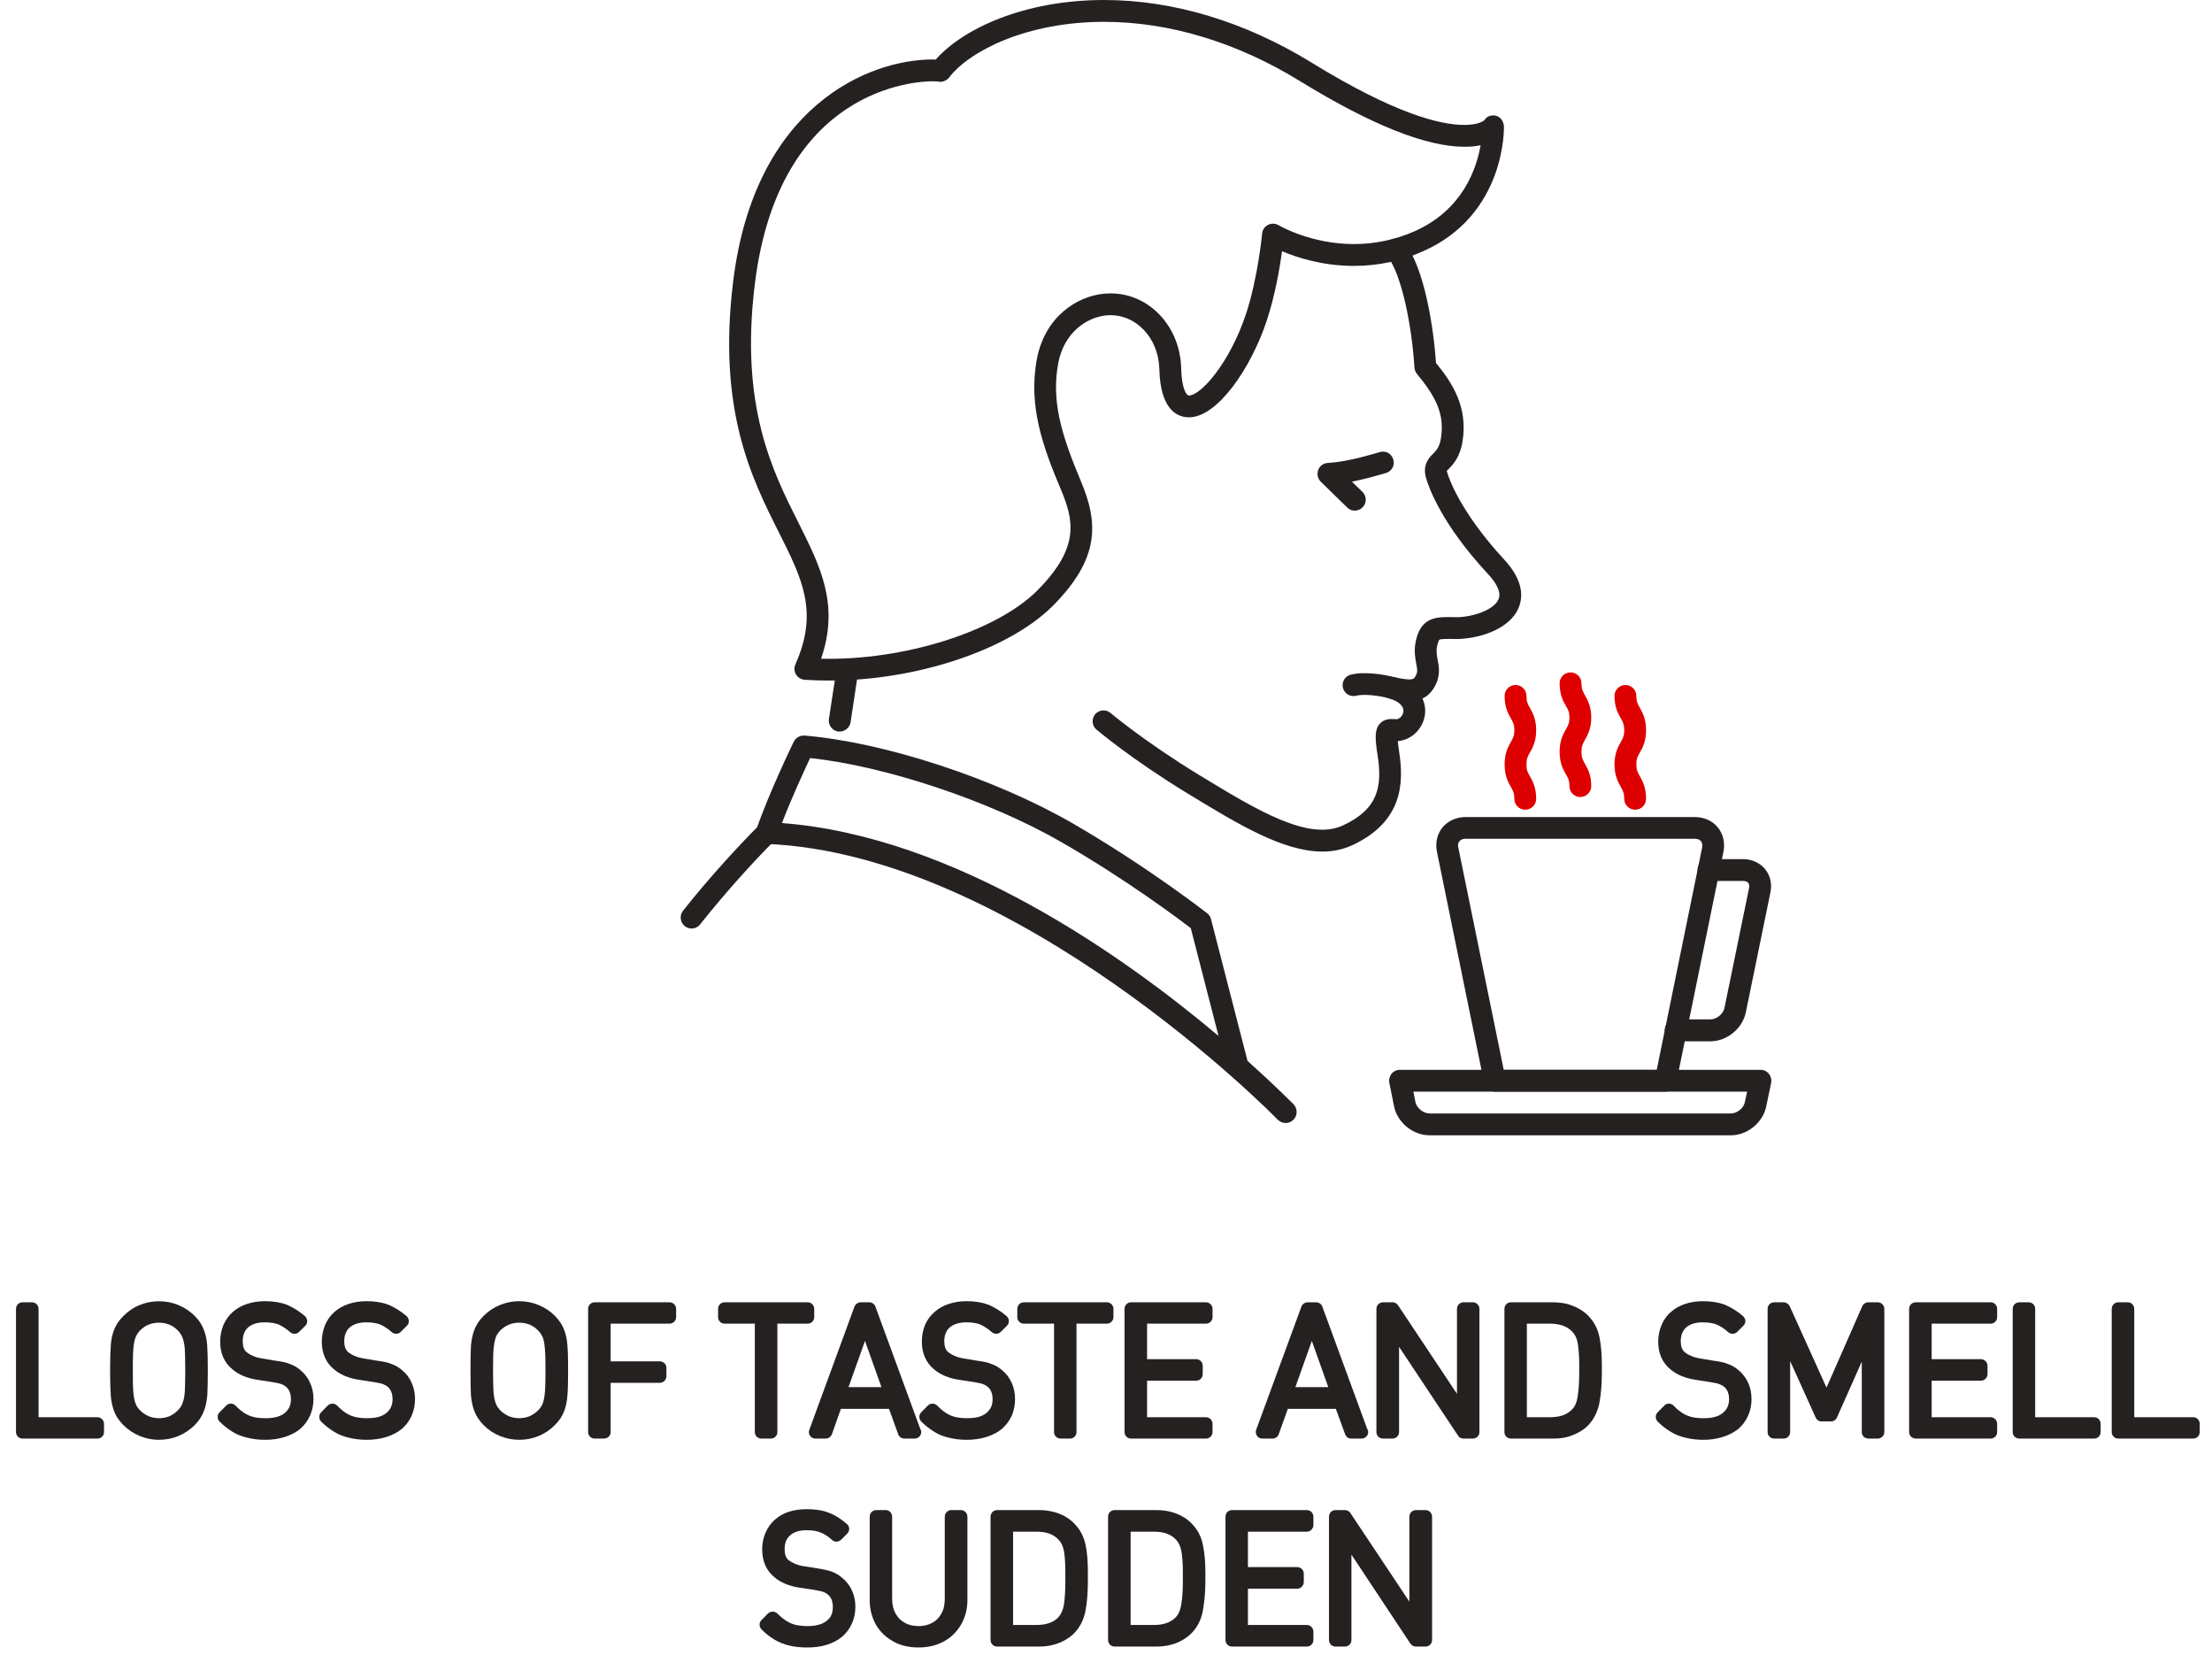 <svg width="135" height="101" viewBox="0 0 135 101" fill="none" xmlns="http://www.w3.org/2000/svg">
<path fill-rule="evenodd" clip-rule="evenodd" d="M80.703 51.959C78.31 51.959 75.552 50.28 72.657 48.521L72.466 48.406C69.008 46.293 67.004 44.581 66.915 44.513C66.639 44.275 66.603 43.853 66.843 43.575C67.088 43.297 67.501 43.263 67.782 43.507C67.806 43.521 69.804 45.22 73.159 47.271L73.351 47.387C76.695 49.418 79.859 51.34 81.965 50.362C84.13 49.357 84.375 47.964 84.07 46.048C83.909 45.022 83.897 44.513 84.214 44.153C84.495 43.847 84.872 43.867 85.069 43.874C85.225 43.888 85.296 43.888 85.38 43.834C85.566 43.725 85.674 43.507 85.65 43.31C85.608 43.018 85.297 42.76 84.764 42.611C84.136 42.42 83.155 42.339 82.778 42.448C82.425 42.542 82.06 42.339 81.965 41.985C81.869 41.632 82.072 41.259 82.425 41.171C83.185 40.953 84.495 41.143 85.147 41.333C86.636 41.775 86.918 42.746 86.966 43.147C87.061 43.861 86.69 44.601 86.068 44.974C85.781 45.145 85.518 45.199 85.308 45.22C85.32 45.356 85.344 45.559 85.386 45.838C85.685 47.746 85.638 50.124 82.527 51.572C81.953 51.837 81.343 51.959 80.703 51.959Z" fill="#262121"/>
<path fill-rule="evenodd" clip-rule="evenodd" d="M85.984 42.788C85.566 42.788 85.159 42.692 84.818 42.617C84.453 42.543 84.226 42.19 84.304 41.83C84.381 41.469 84.746 41.246 85.105 41.32C86.206 41.565 86.284 41.429 86.367 41.293C86.529 41.035 86.511 40.892 86.433 40.491C86.367 40.131 86.284 39.689 86.409 39.105C86.732 37.638 87.671 37.645 88.581 37.651L88.874 37.658C89.873 37.658 91.177 37.216 91.452 36.572C91.667 36.089 91.224 35.464 90.818 35.029C88 31.999 87.205 29.764 87.031 29.159C86.804 28.344 87.217 27.93 87.468 27.678C87.665 27.474 87.857 27.284 87.94 26.741C88.186 25.233 87.588 24.159 86.481 22.821C86.397 22.712 86.337 22.583 86.325 22.44C86.176 19.947 85.548 16.726 84.674 15.639C84.447 15.354 84.495 14.933 84.776 14.702C85.063 14.471 85.482 14.512 85.715 14.804C86.936 16.319 87.498 20.028 87.641 22.148C88.634 23.357 89.603 24.838 89.257 26.945C89.101 27.916 88.664 28.357 88.407 28.622C88.371 28.657 88.323 28.697 88.299 28.731C88.299 28.752 88.305 28.765 88.311 28.786C88.419 29.173 89.113 31.224 91.787 34.126C93.019 35.451 92.947 36.469 92.672 37.108C92.074 38.493 90.07 38.99 88.874 38.99L88.569 38.983C88.299 38.983 87.916 38.983 87.851 39.031C87.851 39.031 87.779 39.092 87.713 39.391C87.641 39.71 87.689 39.961 87.737 40.247C87.833 40.709 87.934 41.293 87.504 41.986C87.121 42.611 86.553 42.788 85.984 42.788Z" fill="#262121"/>
<path fill-rule="evenodd" clip-rule="evenodd" d="M47.724 50.219C58.288 51.022 68.637 58.379 74.367 63.209L72.674 56.633C71.909 56.042 68.733 53.664 64.814 51.402C60.412 48.861 54.041 46.742 49.441 46.252C49.083 47.02 48.299 48.712 47.724 50.219ZM78.465 68.522C78.297 68.522 78.118 68.448 77.98 68.319C77.831 68.149 62.075 52.115 46.767 51.49C46.558 51.483 46.361 51.375 46.241 51.198C46.121 51.028 46.098 50.811 46.163 50.614C46.911 48.412 48.383 45.383 48.442 45.26C48.562 45.016 48.825 44.866 49.094 44.88C53.975 45.288 60.711 47.495 65.484 50.247C70.055 52.896 73.644 55.696 73.674 55.723C73.793 55.811 73.871 55.94 73.907 56.076L76.138 64.731C77.789 66.206 78.788 67.225 78.949 67.381C79.201 67.646 79.195 68.074 78.938 68.325C78.8 68.454 78.638 68.522 78.465 68.522Z" fill="#262121"/>
<path fill-rule="evenodd" clip-rule="evenodd" d="M42.209 56.653C42.066 56.653 41.916 56.605 41.797 56.511C41.51 56.279 41.456 55.865 41.683 55.573C43.298 53.529 45.141 51.538 46.325 50.355C46.582 50.097 47.007 50.097 47.264 50.355C47.521 50.614 47.521 51.035 47.264 51.293C46.104 52.448 44.309 54.405 42.73 56.402C42.598 56.565 42.407 56.653 42.209 56.653Z" fill="#262121"/>
<path fill-rule="evenodd" clip-rule="evenodd" d="M51.242 44.635C51.218 44.635 51.176 44.635 51.146 44.635C50.781 44.574 50.536 44.235 50.59 43.867L51.068 40.735C51.122 40.369 51.463 40.124 51.822 40.178C52.181 40.233 52.438 40.572 52.384 40.933L51.912 44.071C51.852 44.404 51.571 44.635 51.242 44.635Z" fill="#262121"/>
<path fill-rule="evenodd" clip-rule="evenodd" d="M50.112 40.192C55.172 40.314 60.795 38.528 63.295 36.041C65.933 33.398 65.533 31.741 64.737 29.845C63.66 27.291 62.739 24.763 63.283 21.904C63.762 19.349 65.712 18.058 67.435 17.915C67.549 17.909 67.662 17.902 67.782 17.902C70.139 17.902 72.035 19.919 72.089 22.494C72.119 23.683 72.4 24.132 72.561 24.132C73.291 24.132 75.05 22.148 76.043 19.158C76.778 16.93 77.024 14.281 77.03 14.253C77.048 14.023 77.179 13.826 77.395 13.717C77.598 13.615 77.843 13.629 78.041 13.744C78.053 13.758 79.997 14.892 82.629 14.892C83.903 14.892 85.129 14.634 86.301 14.125C89.262 12.827 90.112 10.299 90.363 8.859C90.082 8.927 89.753 8.955 89.364 8.955C87.037 8.955 83.669 7.609 79.345 4.953C75.498 2.582 71.353 1.332 67.387 1.332C62.685 1.332 59.192 3.091 57.93 4.722C57.786 4.906 57.559 5.007 57.332 4.987C57.224 4.967 57.081 4.959 56.925 4.959C55.956 4.959 47.545 5.306 46.068 17.331C45.147 24.777 47.139 28.738 48.742 31.918C50.076 34.581 51.242 36.897 50.112 40.192ZM50.62 41.524C50.106 41.524 49.597 41.51 49.101 41.476C48.885 41.456 48.694 41.334 48.58 41.157C48.467 40.96 48.455 40.735 48.544 40.532C49.974 37.339 48.957 35.314 47.551 32.515C45.87 29.172 43.777 25.015 44.746 17.168C46.056 6.481 53.007 3.628 56.925 3.628C56.985 3.628 57.045 3.628 57.105 3.635C58.743 1.78 62.458 0 67.387 0C71.604 0 75.977 1.318 80.044 3.818C85.165 6.971 87.934 7.623 89.364 7.623C90.184 7.623 90.519 7.399 90.591 7.337C90.734 7.093 91.009 6.998 91.29 7.059C91.583 7.127 91.775 7.419 91.787 7.725C91.787 7.773 91.924 13.105 86.828 15.34C85.5 15.932 84.082 16.224 82.629 16.224C80.727 16.224 79.165 15.721 78.244 15.327C78.106 16.346 77.819 18.038 77.305 19.58C76.342 22.474 74.302 25.463 72.561 25.463C71.915 25.463 70.821 25.083 70.755 22.528C70.713 20.592 69.283 19.104 67.543 19.24C66.328 19.349 64.94 20.286 64.588 22.148C64.163 24.417 64.737 26.428 65.957 29.336C67.046 31.904 67.136 34.078 64.235 36.985C61.555 39.649 55.956 41.524 50.62 41.524Z" fill="#262121"/>
<path fill-rule="evenodd" clip-rule="evenodd" d="M82.682 31.156C82.521 31.156 82.353 31.102 82.222 30.966L80.606 29.39C80.421 29.2 80.361 28.928 80.451 28.677C80.535 28.432 80.768 28.262 81.025 28.248C82.072 28.181 83.095 27.909 84.219 27.583C84.572 27.474 84.937 27.685 85.033 28.038C85.147 28.391 84.937 28.765 84.585 28.86C83.867 29.071 83.185 29.255 82.509 29.39L83.155 30.015C83.418 30.273 83.418 30.694 83.161 30.953C83.035 31.088 82.862 31.156 82.682 31.156Z" fill="#262121"/>
<path fill-rule="evenodd" clip-rule="evenodd" d="M96.446 48.63C96.075 48.63 95.782 48.331 95.782 47.964C95.782 47.618 95.704 47.475 95.567 47.244C95.405 46.959 95.184 46.571 95.184 45.872C95.184 45.178 95.405 44.785 95.567 44.499C95.704 44.268 95.782 44.132 95.782 43.779C95.782 43.439 95.704 43.297 95.567 43.072C95.405 42.788 95.184 42.393 95.184 41.687C95.184 41.32 95.483 41.028 95.848 41.028C96.219 41.028 96.518 41.32 96.518 41.687C96.518 42.04 96.596 42.176 96.721 42.407C96.883 42.692 97.116 43.086 97.116 43.779C97.116 44.479 96.883 44.866 96.721 45.158C96.596 45.389 96.518 45.525 96.518 45.872C96.518 46.218 96.596 46.361 96.721 46.592C96.883 46.87 97.116 47.264 97.116 47.964C97.116 48.331 96.817 48.63 96.446 48.63Z" fill="#DE0000"/>
<path fill-rule="evenodd" clip-rule="evenodd" d="M99.79 49.405C99.425 49.405 99.126 49.106 99.126 48.739C99.126 48.386 99.049 48.25 98.923 48.019C98.761 47.733 98.534 47.339 98.534 46.646C98.534 45.947 98.761 45.553 98.923 45.267C99.049 45.043 99.126 44.901 99.126 44.554C99.126 44.207 99.049 44.064 98.923 43.834C98.761 43.549 98.534 43.161 98.534 42.461C98.534 42.094 98.833 41.795 99.198 41.795C99.575 41.795 99.868 42.094 99.868 42.461C99.868 42.807 99.946 42.95 100.077 43.181C100.239 43.467 100.46 43.854 100.46 44.554C100.46 45.254 100.239 45.641 100.077 45.926C99.946 46.157 99.868 46.293 99.868 46.646C99.868 46.986 99.946 47.129 100.077 47.352C100.239 47.638 100.46 48.032 100.46 48.739C100.46 49.106 100.167 49.405 99.79 49.405Z" fill="#DE0000"/>
<path fill-rule="evenodd" clip-rule="evenodd" d="M93.085 49.405C92.714 49.405 92.421 49.106 92.421 48.739C92.421 48.386 92.337 48.25 92.211 48.019C92.044 47.733 91.828 47.339 91.828 46.646C91.828 45.947 92.044 45.553 92.211 45.267C92.337 45.043 92.421 44.901 92.421 44.554C92.421 44.207 92.337 44.064 92.211 43.834C92.044 43.549 91.828 43.161 91.828 42.461C91.828 42.094 92.127 41.795 92.492 41.795C92.863 41.795 93.162 42.094 93.162 42.461C93.162 42.815 93.234 42.95 93.366 43.181C93.527 43.467 93.754 43.854 93.754 44.554C93.754 45.254 93.527 45.641 93.366 45.926C93.234 46.157 93.162 46.293 93.162 46.646C93.162 46.986 93.234 47.129 93.366 47.352C93.527 47.638 93.754 48.032 93.754 48.739C93.754 49.106 93.456 49.405 93.085 49.405Z" fill="#DE0000"/>
<path fill-rule="evenodd" clip-rule="evenodd" d="M91.774 65.275H101.112L103.882 51.715C103.905 51.558 103.887 51.423 103.816 51.328C103.732 51.232 103.6 51.178 103.439 51.178H89.436C89.274 51.178 89.154 51.232 89.071 51.328C88.987 51.423 88.963 51.565 89.005 51.728L91.774 65.275ZM101.644 66.606H91.23C90.919 66.606 90.65 66.389 90.578 66.077L87.701 51.987C87.581 51.436 87.713 50.886 88.036 50.485C88.371 50.084 88.879 49.853 89.436 49.853H103.439C104.001 49.853 104.522 50.084 104.845 50.492C105.174 50.899 105.293 51.443 105.18 51.987L102.302 66.077C102.236 66.389 101.967 66.606 101.644 66.606Z" fill="#262121"/>
<path fill-rule="evenodd" clip-rule="evenodd" d="M104.39 63.535H102.266C101.896 63.535 101.596 63.23 101.596 62.863C101.596 62.503 101.896 62.197 102.266 62.197H104.39C104.767 62.197 105.174 61.864 105.245 61.498L106.747 54.181C106.777 54.051 106.747 53.943 106.693 53.861C106.633 53.794 106.531 53.752 106.394 53.752H104.27C103.899 53.752 103.6 53.454 103.6 53.087C103.6 52.72 103.899 52.421 104.27 52.421H106.394C106.926 52.421 107.417 52.652 107.728 53.033C108.039 53.413 108.158 53.929 108.051 54.446L106.549 61.769C106.346 62.754 105.401 63.535 104.39 63.535Z" fill="#262121"/>
<path fill-rule="evenodd" clip-rule="evenodd" d="M86.259 66.606L86.385 67.245C86.463 67.612 86.869 67.938 87.252 67.938H105.634C106.017 67.938 106.424 67.612 106.49 67.245L106.627 66.606H86.259ZM105.634 69.27H87.252C86.235 69.27 85.284 68.495 85.081 67.51L84.794 66.076C84.752 65.873 84.806 65.669 84.925 65.52C85.051 65.363 85.236 65.274 85.446 65.274H107.441C107.644 65.274 107.835 65.363 107.955 65.52C108.081 65.675 108.135 65.886 108.093 66.076L107.794 67.51C107.59 68.495 106.645 69.27 105.634 69.27Z" fill="#262121"/>
<path fill-rule="evenodd" clip-rule="evenodd" d="M2.353 86.471V79.861C2.353 79.636 2.173 79.46 1.946 79.46H1.378C1.156 79.46 0.977 79.636 0.977 79.861V87.381C0.977 87.599 1.156 87.775 1.378 87.775H5.942C6.169 87.775 6.349 87.599 6.349 87.381V86.879C6.349 86.654 6.169 86.471 5.942 86.471H2.353Z" fill="#262121"/>
<path fill-rule="evenodd" clip-rule="evenodd" d="M11.277 84.942C11.254 85.221 11.206 85.452 11.134 85.629C11.08 85.778 10.984 85.928 10.841 86.064C10.697 86.213 10.524 86.322 10.332 86.417C9.931 86.573 9.471 86.567 9.088 86.417C8.879 86.322 8.705 86.213 8.562 86.064C8.436 85.941 8.34 85.806 8.269 85.629C8.209 85.466 8.161 85.235 8.137 84.942C8.107 84.624 8.107 84.121 8.107 83.618C8.107 83.231 8.107 82.898 8.119 82.605C8.125 82.361 8.149 82.13 8.185 81.919C8.227 81.702 8.281 81.566 8.328 81.484C8.382 81.376 8.46 81.267 8.568 81.158C8.717 81.009 8.891 80.893 9.082 80.819C9.274 80.744 9.483 80.703 9.704 80.703C9.931 80.703 10.135 80.744 10.326 80.819C10.518 80.9 10.685 81.009 10.841 81.165C10.978 81.308 11.074 81.444 11.134 81.607C11.206 81.784 11.254 82.014 11.277 82.286C11.289 82.524 11.307 82.952 11.307 83.618C11.307 84.297 11.289 84.718 11.277 84.942ZM12.438 81.132C12.324 80.819 12.139 80.547 11.876 80.282C11.588 80.003 11.259 79.779 10.889 79.63C10.159 79.317 9.25 79.324 8.532 79.623C8.155 79.772 7.82 80.003 7.545 80.282C7.27 80.554 7.078 80.832 6.965 81.132C6.851 81.417 6.785 81.743 6.761 82.089C6.737 82.422 6.719 82.939 6.719 83.618C6.719 84.297 6.737 84.813 6.761 85.139C6.785 85.493 6.857 85.819 6.965 86.111C7.078 86.41 7.27 86.689 7.539 86.96C7.82 87.239 8.149 87.463 8.532 87.619C8.909 87.775 9.303 87.85 9.704 87.85C10.111 87.85 10.506 87.775 10.889 87.619C11.259 87.463 11.595 87.239 11.876 86.96C12.139 86.695 12.324 86.417 12.438 86.111C12.552 85.833 12.617 85.507 12.653 85.139C12.671 84.786 12.683 84.263 12.683 83.618C12.683 82.979 12.671 82.449 12.647 82.089C12.617 81.729 12.552 81.41 12.438 81.132Z" fill="#262121"/>
<path fill-rule="evenodd" clip-rule="evenodd" d="M18.33 83.591C18.127 83.421 17.911 83.299 17.69 83.224C17.469 83.129 17.181 83.068 16.787 83.02L15.973 82.884C15.812 82.857 15.638 82.817 15.471 82.742C15.285 82.667 15.154 82.585 15.052 82.504C14.89 82.368 14.813 82.15 14.813 81.831C14.813 81.478 14.92 81.199 15.136 80.996C15.369 80.792 15.71 80.683 16.147 80.683C16.506 80.683 16.793 80.731 17.014 80.819C17.241 80.927 17.469 81.07 17.708 81.281C17.863 81.417 18.109 81.417 18.258 81.261L18.629 80.893C18.713 80.819 18.749 80.71 18.749 80.602C18.743 80.479 18.695 80.384 18.611 80.302C18.258 80.003 17.887 79.772 17.511 79.61C17.134 79.467 16.685 79.392 16.183 79.392C15.776 79.392 15.417 79.446 15.088 79.555C14.741 79.671 14.448 79.833 14.214 80.044C13.969 80.255 13.778 80.52 13.64 80.832C13.509 81.158 13.437 81.492 13.437 81.865C13.437 82.571 13.688 83.143 14.179 83.543C14.55 83.869 15.07 84.093 15.716 84.189L16.595 84.325C16.858 84.365 17.056 84.406 17.187 84.46C17.289 84.494 17.385 84.555 17.469 84.624C17.66 84.793 17.756 85.045 17.756 85.385C17.756 85.622 17.702 85.819 17.588 85.982C17.469 86.159 17.307 86.295 17.086 86.389C16.858 86.485 16.565 86.532 16.218 86.532C15.949 86.532 15.71 86.512 15.507 86.464C15.303 86.417 15.118 86.342 14.95 86.24C14.765 86.124 14.567 85.968 14.376 85.764C14.304 85.69 14.203 85.642 14.089 85.642C13.981 85.642 13.88 85.683 13.802 85.764L13.401 86.172C13.245 86.322 13.245 86.58 13.401 86.736C13.652 86.988 13.915 87.192 14.191 87.361C14.484 87.544 14.801 87.66 15.124 87.728C15.453 87.81 15.812 87.85 16.195 87.85C16.607 87.85 16.99 87.796 17.367 87.68C17.756 87.558 18.067 87.395 18.312 87.192C18.569 86.974 18.773 86.702 18.916 86.389C19.06 86.063 19.131 85.724 19.131 85.371C19.131 85.004 19.066 84.677 18.928 84.378C18.791 84.066 18.587 83.808 18.33 83.591Z" fill="#262121"/>
<path fill-rule="evenodd" clip-rule="evenodd" d="M24.527 83.591C24.33 83.421 24.115 83.299 23.893 83.224C23.672 83.129 23.379 83.068 22.99 83.02L22.176 82.884C22.015 82.857 21.841 82.817 21.674 82.742C21.488 82.667 21.357 82.585 21.255 82.504C21.094 82.368 21.01 82.15 21.01 81.831C21.01 81.478 21.118 81.199 21.339 80.996C21.572 80.792 21.913 80.683 22.35 80.683C22.709 80.683 22.996 80.731 23.217 80.819C23.445 80.927 23.672 81.07 23.911 81.281C24.067 81.417 24.312 81.417 24.462 81.261L24.832 80.893C24.916 80.819 24.952 80.71 24.952 80.602C24.946 80.479 24.898 80.384 24.814 80.302C24.461 80.003 24.091 79.772 23.714 79.61C23.337 79.467 22.888 79.392 22.386 79.392C21.979 79.392 21.62 79.446 21.291 79.555C20.944 79.671 20.651 79.833 20.418 80.044C20.173 80.255 19.981 80.52 19.844 80.832C19.712 81.158 19.64 81.492 19.64 81.865C19.64 82.571 19.891 83.143 20.376 83.543C20.753 83.869 21.273 84.093 21.919 84.189L22.799 84.325C23.062 84.365 23.259 84.406 23.391 84.46C23.486 84.494 23.594 84.555 23.672 84.624C23.863 84.793 23.959 85.045 23.959 85.385C23.959 85.622 23.899 85.819 23.791 85.982C23.672 86.159 23.504 86.295 23.289 86.389C23.062 86.485 22.769 86.532 22.422 86.532C22.152 86.532 21.913 86.512 21.71 86.464C21.5 86.417 21.321 86.342 21.154 86.24C20.968 86.124 20.771 85.968 20.579 85.764C20.502 85.69 20.4 85.642 20.292 85.642C20.185 85.642 20.083 85.683 19.999 85.764L19.598 86.172C19.449 86.322 19.449 86.58 19.598 86.736C19.849 86.988 20.119 87.192 20.394 87.361C20.687 87.544 20.998 87.66 21.321 87.728C21.65 87.81 22.015 87.85 22.398 87.85C22.811 87.85 23.187 87.796 23.57 87.68C23.959 87.558 24.264 87.395 24.515 87.192C24.773 86.974 24.976 86.702 25.119 86.389C25.263 86.063 25.329 85.724 25.329 85.371C25.329 85.004 25.263 84.677 25.125 84.378C24.994 84.066 24.79 83.801 24.527 83.591Z" fill="#262121"/>
<path fill-rule="evenodd" clip-rule="evenodd" d="M33.255 84.942C33.231 85.235 33.189 85.452 33.129 85.622C33.063 85.785 32.968 85.928 32.83 86.064C32.68 86.213 32.507 86.322 32.309 86.417C31.921 86.567 31.466 86.567 31.071 86.417C30.868 86.322 30.694 86.213 30.551 86.071C30.419 85.935 30.317 85.792 30.258 85.629C30.192 85.452 30.144 85.221 30.12 84.95C30.108 84.725 30.09 84.311 30.09 83.618C30.09 83.224 30.096 82.898 30.102 82.613C30.114 82.354 30.138 82.117 30.174 81.919C30.216 81.729 30.252 81.579 30.306 81.484C30.365 81.376 30.443 81.267 30.551 81.158C30.7 81.016 30.874 80.9 31.071 80.819C31.263 80.744 31.472 80.703 31.687 80.703C31.915 80.703 32.118 80.744 32.315 80.819C32.501 80.893 32.674 81.016 32.824 81.158C32.956 81.294 33.063 81.457 33.129 81.607C33.189 81.77 33.231 82.001 33.255 82.293C33.285 82.626 33.291 83.149 33.291 83.618C33.291 84.087 33.285 84.616 33.255 84.942ZM34.427 81.132C34.319 80.832 34.128 80.554 33.859 80.282C33.578 80.003 33.249 79.779 32.878 79.63C32.507 79.474 32.106 79.392 31.693 79.392C31.274 79.392 30.886 79.474 30.515 79.623C30.132 79.779 29.803 80.003 29.522 80.282C29.259 80.547 29.073 80.819 28.954 81.132C28.846 81.41 28.774 81.729 28.744 82.096C28.726 82.354 28.714 82.83 28.714 83.618C28.714 84.42 28.726 84.882 28.744 85.153C28.774 85.507 28.846 85.833 28.954 86.111C29.073 86.417 29.259 86.695 29.522 86.96C29.797 87.239 30.132 87.463 30.515 87.619C30.904 87.775 31.293 87.85 31.693 87.85C32.1 87.85 32.495 87.775 32.872 87.619C33.249 87.463 33.578 87.239 33.853 86.96C34.128 86.689 34.319 86.403 34.427 86.111C34.541 85.819 34.606 85.493 34.63 85.153C34.66 84.82 34.672 84.317 34.672 83.618C34.672 82.925 34.66 82.422 34.63 82.096C34.606 81.743 34.541 81.417 34.427 81.132Z" fill="#262121"/>
<path fill-rule="evenodd" clip-rule="evenodd" d="M36.294 79.46C36.072 79.46 35.893 79.636 35.893 79.861V87.381C35.893 87.599 36.072 87.775 36.294 87.775H36.862C37.089 87.775 37.268 87.599 37.268 87.381V84.372H40.265C40.493 84.372 40.672 84.189 40.672 83.964V83.461C40.672 83.238 40.493 83.061 40.265 83.061H37.268V80.764H40.858C41.085 80.764 41.264 80.588 41.264 80.364V79.861C41.264 79.636 41.085 79.46 40.858 79.46H36.294Z" fill="#262121"/>
<path fill-rule="evenodd" clip-rule="evenodd" d="M47.444 87.381V80.764H49.292C49.514 80.764 49.693 80.588 49.693 80.364V79.861C49.693 79.636 49.514 79.46 49.292 79.46H44.232C44.004 79.46 43.825 79.636 43.825 79.861V80.364C43.825 80.588 44.004 80.764 44.232 80.764H46.068V87.381C46.068 87.599 46.247 87.775 46.469 87.775H47.043C47.264 87.775 47.444 87.599 47.444 87.381Z" fill="#262121"/>
<path fill-rule="evenodd" clip-rule="evenodd" d="M51.786 84.637L52.791 81.817L53.796 84.637H51.786ZM53.048 79.46H52.534C52.373 79.46 52.223 79.562 52.151 79.718L49.394 87.239C49.346 87.361 49.364 87.504 49.441 87.613C49.519 87.721 49.639 87.775 49.77 87.775H50.386C50.548 87.775 50.704 87.68 50.769 87.517L51.32 85.962H54.257L54.819 87.517C54.879 87.68 55.028 87.775 55.196 87.775H55.806C55.806 87.775 55.818 87.775 55.824 87.775C56.039 87.775 56.225 87.599 56.225 87.381C56.225 87.3 56.195 87.232 56.159 87.171L53.425 79.718C53.365 79.562 53.216 79.46 53.048 79.46Z" fill="#262121"/>
<path fill-rule="evenodd" clip-rule="evenodd" d="M61.746 86.389C61.883 86.063 61.949 85.724 61.949 85.371C61.949 85.004 61.883 84.677 61.746 84.378C61.608 84.066 61.405 83.801 61.148 83.591C60.944 83.421 60.741 83.299 60.508 83.224C60.292 83.129 59.999 83.068 59.61 83.02L58.797 82.884C58.635 82.857 58.456 82.817 58.294 82.742C58.109 82.667 57.983 82.585 57.876 82.504C57.708 82.368 57.63 82.15 57.63 81.831C57.63 81.478 57.738 81.199 57.959 80.996C58.199 80.792 58.54 80.683 58.976 80.683C59.329 80.683 59.622 80.731 59.838 80.819C60.059 80.927 60.292 81.07 60.532 81.281C60.687 81.417 60.932 81.417 61.082 81.261L61.453 80.893C61.53 80.819 61.578 80.71 61.572 80.602C61.572 80.479 61.513 80.384 61.435 80.302C61.082 80.003 60.711 79.772 60.334 79.61C59.951 79.467 59.509 79.392 59 79.392C58.599 79.392 58.24 79.446 57.917 79.555C57.559 79.671 57.277 79.833 57.044 80.044C56.793 80.255 56.596 80.52 56.458 80.832C56.326 81.158 56.261 81.492 56.261 81.865C56.261 82.571 56.518 83.143 56.996 83.543C57.373 83.869 57.894 84.093 58.54 84.189L59.425 84.325C59.682 84.365 59.88 84.406 60.005 84.46C60.107 84.494 60.209 84.555 60.292 84.624C60.484 84.793 60.579 85.045 60.579 85.385C60.579 85.622 60.526 85.819 60.412 85.982C60.292 86.159 60.131 86.295 59.909 86.389C59.682 86.485 59.389 86.532 59.042 86.532C58.773 86.532 58.533 86.512 58.33 86.464C58.127 86.417 57.941 86.342 57.78 86.24C57.589 86.124 57.397 85.968 57.2 85.764C57.128 85.69 57.02 85.642 56.919 85.642H56.907C56.799 85.642 56.703 85.683 56.625 85.764L56.225 86.172C56.069 86.322 56.069 86.58 56.225 86.736C56.476 86.988 56.745 87.192 57.02 87.361C57.301 87.544 57.624 87.66 57.941 87.728C58.276 87.81 58.635 87.85 59.012 87.85C59.431 87.85 59.808 87.796 60.191 87.68C60.579 87.558 60.891 87.395 61.136 87.192C61.393 86.974 61.596 86.702 61.746 86.389Z" fill="#262121"/>
<path fill-rule="evenodd" clip-rule="evenodd" d="M67.955 79.861C67.955 79.636 67.77 79.46 67.548 79.46H62.494C62.26 79.46 62.087 79.636 62.087 79.861V80.364C62.087 80.588 62.26 80.764 62.494 80.764H64.33V87.381C64.33 87.599 64.504 87.775 64.737 87.775H65.299C65.526 87.775 65.7 87.599 65.7 87.381V80.764H67.548C67.77 80.764 67.955 80.588 67.955 80.364V79.861Z" fill="#262121"/>
<path fill-rule="evenodd" clip-rule="evenodd" d="M69.032 79.46C68.81 79.46 68.631 79.636 68.631 79.861V87.381C68.631 87.599 68.81 87.775 69.032 87.775H73.596C73.817 87.775 74.003 87.599 74.003 87.381V86.879C74.003 86.654 73.817 86.471 73.596 86.471H70.007V84.243H73.004C73.225 84.243 73.404 84.066 73.404 83.835V83.332C73.404 83.115 73.225 82.931 73.004 82.931H70.007V80.764H73.596C73.817 80.764 74.003 80.588 74.003 80.364V79.861C74.003 79.636 73.817 79.46 73.596 79.46H69.032Z" fill="#262121"/>
<path fill-rule="evenodd" clip-rule="evenodd" d="M79.057 84.637L80.062 81.817L81.067 84.637H79.057ZM77.047 87.775H77.657C77.825 87.775 77.981 87.68 78.04 87.517L78.597 85.962H81.528L82.096 87.517C82.156 87.68 82.305 87.775 82.473 87.775H83.095C83.316 87.775 83.502 87.599 83.502 87.381C83.502 87.3 83.472 87.232 83.436 87.171L80.702 79.718C80.642 79.562 80.493 79.46 80.319 79.46H79.811C79.644 79.46 79.494 79.562 79.428 79.718L76.665 87.239C76.623 87.361 76.641 87.504 76.718 87.613C76.79 87.721 76.91 87.775 77.047 87.775Z" fill="#262121"/>
<path fill-rule="evenodd" clip-rule="evenodd" d="M89.322 79.46C89.101 79.46 88.921 79.636 88.921 79.861V85.045L85.32 79.636C85.237 79.521 85.117 79.46 84.979 79.46H84.411C84.184 79.46 84.004 79.636 84.004 79.861V87.381C84.004 87.599 84.184 87.775 84.411 87.775H84.979C85.201 87.775 85.386 87.599 85.386 87.381V82.178L88.987 87.599C89.059 87.714 89.185 87.775 89.322 87.775H89.89C90.112 87.775 90.291 87.599 90.291 87.381V79.861C90.291 79.636 90.112 79.46 89.89 79.46H89.322Z" fill="#262121"/>
<path fill-rule="evenodd" clip-rule="evenodd" d="M93.186 80.764H94.604C95.196 80.764 95.633 80.927 95.932 81.227C96.117 81.41 96.231 81.634 96.285 81.926C96.339 82.266 96.381 82.694 96.381 83.196V83.835C96.381 84.392 96.339 84.868 96.279 85.255C96.225 85.588 96.111 85.832 95.932 86.01C95.627 86.322 95.19 86.471 94.604 86.471H93.186V80.764ZM96.913 80.262C96.733 80.085 96.53 79.936 96.297 79.814C96.081 79.704 95.848 79.61 95.567 79.541C95.31 79.487 95.035 79.46 94.742 79.46H92.217C91.99 79.46 91.816 79.636 91.816 79.861V87.381C91.816 87.599 91.99 87.775 92.217 87.775H94.742C95.059 87.775 95.328 87.755 95.579 87.694C95.824 87.633 96.069 87.544 96.297 87.422C96.518 87.314 96.728 87.164 96.913 86.981C97.266 86.62 97.511 86.145 97.619 85.561C97.715 85.031 97.762 84.426 97.762 83.76V83.278C97.762 82.639 97.715 82.075 97.619 81.6C97.517 81.077 97.278 80.628 96.913 80.262Z" fill="#262121"/>
<path fill-rule="evenodd" clip-rule="evenodd" d="M106.095 83.591C105.891 83.421 105.682 83.299 105.455 83.224C105.233 83.129 104.94 83.068 104.552 83.02L103.738 82.884C103.577 82.857 103.403 82.817 103.242 82.742C103.05 82.667 102.919 82.585 102.823 82.504C102.655 82.368 102.577 82.15 102.577 81.831C102.577 81.478 102.685 81.199 102.901 80.996C103.134 80.792 103.475 80.683 103.906 80.683C104.27 80.683 104.564 80.731 104.779 80.819C105.006 80.927 105.233 81.063 105.473 81.281C105.634 81.417 105.873 81.417 106.029 81.261L106.394 80.893C106.478 80.819 106.52 80.71 106.52 80.602C106.52 80.479 106.466 80.384 106.382 80.302C106.029 80.003 105.652 79.772 105.275 79.61C104.898 79.467 104.45 79.392 103.947 79.392C103.541 79.392 103.188 79.446 102.853 79.555C102.512 79.671 102.213 79.833 101.985 80.044C101.734 80.255 101.543 80.52 101.411 80.832C101.273 81.158 101.202 81.492 101.202 81.865C101.202 82.571 101.453 83.143 101.938 83.543C102.32 83.869 102.835 84.093 103.487 84.189L104.354 84.325C104.629 84.365 104.821 84.406 104.952 84.46C105.048 84.494 105.156 84.555 105.239 84.624C105.431 84.793 105.527 85.045 105.527 85.385C105.527 85.615 105.467 85.819 105.353 85.989C105.233 86.159 105.072 86.295 104.851 86.389C104.623 86.485 104.33 86.532 103.989 86.532C103.72 86.532 103.475 86.512 103.271 86.464C103.068 86.417 102.889 86.342 102.715 86.24C102.53 86.124 102.332 85.968 102.141 85.764C102.069 85.69 101.967 85.642 101.854 85.642C101.74 85.642 101.638 85.683 101.573 85.764L101.166 86.172C101.016 86.322 101.016 86.58 101.166 86.736C101.417 86.988 101.68 87.192 101.967 87.361C102.249 87.544 102.566 87.653 102.889 87.728C103.218 87.81 103.582 87.85 103.965 87.85C104.372 87.85 104.749 87.796 105.132 87.68C105.521 87.558 105.826 87.395 106.083 87.192C106.34 86.974 106.543 86.702 106.681 86.389C106.831 86.071 106.896 85.724 106.896 85.371C106.896 85.004 106.831 84.677 106.693 84.378C106.555 84.066 106.352 83.808 106.095 83.591Z" fill="#262121"/>
<path fill-rule="evenodd" clip-rule="evenodd" d="M114.033 79.46C113.865 79.46 113.716 79.555 113.656 79.698L111.473 84.664L109.224 79.691C109.152 79.555 109.008 79.46 108.853 79.46H108.284C108.051 79.46 107.878 79.636 107.878 79.861V87.381C107.878 87.599 108.051 87.775 108.284 87.775H108.853C109.074 87.775 109.254 87.599 109.254 87.381V83.047L110.809 86.484C110.874 86.634 111.012 86.729 111.18 86.729H111.748C111.903 86.729 112.047 86.634 112.113 86.484L113.626 83.081V87.381C113.626 87.599 113.8 87.775 114.033 87.775H114.601C114.817 87.775 115.002 87.599 115.002 87.381V79.861C115.002 79.636 114.817 79.46 114.601 79.46H114.033Z" fill="#262121"/>
<path fill-rule="evenodd" clip-rule="evenodd" d="M116.928 79.46C116.695 79.46 116.515 79.636 116.515 79.861V87.381C116.515 87.599 116.695 87.775 116.928 87.775H121.492C121.707 87.775 121.887 87.599 121.887 87.381V86.879C121.887 86.654 121.707 86.471 121.492 86.471H117.891V84.243H120.894C121.115 84.243 121.301 84.066 121.301 83.835V83.332C121.301 83.115 121.115 82.931 120.894 82.931H117.891V80.764H121.492C121.707 80.764 121.887 80.588 121.887 80.364V79.861C121.887 79.636 121.707 79.46 121.492 79.46H116.928Z" fill="#262121"/>
<path fill-rule="evenodd" clip-rule="evenodd" d="M124.208 86.471V79.861C124.208 79.636 124.034 79.46 123.813 79.46H123.245C123.011 79.46 122.838 79.636 122.838 79.861V87.381C122.838 87.599 123.011 87.775 123.245 87.775H127.809C128.024 87.775 128.204 87.599 128.204 87.381V86.879C128.204 86.654 128.024 86.471 127.809 86.471H124.208Z" fill="#262121"/>
<path fill-rule="evenodd" clip-rule="evenodd" d="M130.255 86.471V79.861C130.255 79.636 130.076 79.46 129.861 79.46H129.28C129.059 79.46 128.88 79.636 128.88 79.861V87.381C128.88 87.599 129.059 87.775 129.28 87.775H133.85C134.072 87.775 134.251 87.599 134.251 87.381V86.879C134.251 86.654 134.072 86.471 133.85 86.471H130.255Z" fill="#262121"/>
<path fill-rule="evenodd" clip-rule="evenodd" d="M51.404 96.282C51.218 96.105 50.997 95.983 50.752 95.887C50.524 95.813 50.225 95.745 49.866 95.691L49.041 95.561C48.885 95.541 48.718 95.493 48.544 95.426C48.383 95.357 48.239 95.276 48.126 95.194C47.964 95.052 47.886 94.841 47.886 94.515C47.886 94.148 47.994 93.883 48.215 93.686C48.449 93.469 48.789 93.367 49.22 93.367C49.591 93.367 49.872 93.415 50.093 93.51C50.321 93.598 50.542 93.748 50.781 93.958C50.937 94.108 51.182 94.094 51.338 93.945L51.703 93.577C51.786 93.496 51.828 93.387 51.828 93.279C51.822 93.163 51.774 93.062 51.691 92.993C51.338 92.681 50.967 92.443 50.584 92.3C50.207 92.151 49.764 92.083 49.256 92.083C48.861 92.083 48.502 92.124 48.167 92.233C47.82 92.341 47.527 92.511 47.294 92.722C47.043 92.939 46.851 93.211 46.72 93.523C46.582 93.836 46.516 94.175 46.516 94.536C46.516 95.249 46.767 95.819 47.246 96.221C47.629 96.553 48.149 96.771 48.795 96.873L49.669 97.001C49.998 97.056 50.171 97.103 50.249 97.13C50.369 97.178 50.47 97.239 50.548 97.314C50.739 97.477 50.829 97.722 50.829 98.061C50.829 98.306 50.776 98.497 50.668 98.672C50.542 98.843 50.381 98.972 50.165 99.067C49.932 99.162 49.639 99.216 49.298 99.216C49.029 99.216 48.789 99.189 48.58 99.148C48.383 99.101 48.203 99.026 48.024 98.918C47.844 98.809 47.647 98.646 47.45 98.455C47.372 98.374 47.264 98.34 47.162 98.333C47.055 98.333 46.953 98.374 46.875 98.442L46.475 98.85C46.319 98.999 46.319 99.257 46.475 99.414C46.714 99.665 46.977 99.868 47.264 100.039C47.539 100.208 47.856 100.331 48.203 100.412C48.526 100.487 48.885 100.521 49.268 100.521C49.699 100.521 50.081 100.473 50.44 100.365C50.811 100.249 51.128 100.086 51.392 99.868C51.649 99.651 51.846 99.38 51.99 99.067C52.133 98.747 52.205 98.408 52.205 98.041C52.205 97.681 52.133 97.341 52.002 97.063C51.87 96.757 51.667 96.486 51.404 96.282Z" fill="#262121"/>
<path fill-rule="evenodd" clip-rule="evenodd" d="M58.061 92.138C57.846 92.138 57.66 92.314 57.66 92.545V97.545C57.66 97.898 57.601 98.198 57.451 98.455C57.331 98.686 57.152 98.876 56.907 99.012C56.656 99.148 56.38 99.216 56.069 99.216C55.74 99.216 55.447 99.148 55.214 99.012C54.969 98.876 54.789 98.686 54.652 98.442C54.52 98.198 54.448 97.898 54.448 97.545V92.545C54.448 92.314 54.275 92.138 54.053 92.138H53.485C53.252 92.138 53.078 92.314 53.078 92.545V97.626C53.078 98.17 53.204 98.672 53.455 99.121C53.706 99.563 54.071 99.91 54.532 100.161C54.981 100.412 55.495 100.521 56.069 100.521C56.632 100.521 57.14 100.398 57.589 100.161C58.049 99.91 58.402 99.563 58.659 99.115C58.911 98.672 59.042 98.17 59.042 97.626V92.545C59.042 92.314 58.857 92.138 58.636 92.138H58.061Z" fill="#262121"/>
<path fill-rule="evenodd" clip-rule="evenodd" d="M61.83 93.455H63.241C63.84 93.455 64.276 93.598 64.575 93.917C64.761 94.094 64.868 94.325 64.928 94.61C64.988 94.944 65.018 95.371 65.018 95.874V96.526C65.018 97.07 64.988 97.545 64.928 97.933C64.868 98.259 64.749 98.51 64.575 98.7C64.276 98.999 63.84 99.148 63.241 99.148H61.83V93.455ZM65.55 92.946C65.389 92.776 65.185 92.627 64.94 92.49C64.707 92.368 64.462 92.28 64.204 92.226C63.947 92.164 63.666 92.138 63.391 92.138H60.861C60.633 92.138 60.454 92.314 60.454 92.545V100.059C60.454 100.29 60.633 100.466 60.861 100.466H63.391C63.666 100.466 63.947 100.44 64.204 100.378C64.462 100.317 64.707 100.228 64.946 100.1C65.197 99.964 65.401 99.814 65.55 99.658C65.915 99.284 66.154 98.809 66.256 98.245C66.352 97.715 66.394 97.11 66.394 96.444V95.955C66.394 95.276 66.352 94.719 66.256 94.271C66.148 93.748 65.909 93.299 65.55 92.946Z" fill="#262121"/>
<path fill-rule="evenodd" clip-rule="evenodd" d="M69.002 93.455H70.408C71.006 93.455 71.436 93.598 71.748 93.917C71.921 94.094 72.04 94.325 72.094 94.61C72.154 94.944 72.19 95.371 72.19 95.874V96.526C72.19 97.07 72.154 97.545 72.088 97.933C72.034 98.259 71.921 98.51 71.736 98.7C71.436 98.999 71.006 99.148 70.408 99.148H69.002V93.455ZM72.716 92.946C72.549 92.776 72.358 92.627 72.1 92.49C71.867 92.368 71.622 92.28 71.383 92.226C71.107 92.164 70.838 92.138 70.551 92.138H68.027C67.805 92.138 67.626 92.314 67.626 92.545V100.059C67.626 100.29 67.805 100.466 68.027 100.466H70.551C70.838 100.466 71.107 100.44 71.365 100.378C71.634 100.317 71.885 100.228 72.112 100.1C72.364 99.964 72.561 99.814 72.71 99.658C73.075 99.291 73.321 98.816 73.416 98.245C73.512 97.715 73.566 97.11 73.566 96.444V95.955C73.566 95.276 73.512 94.719 73.416 94.271C73.315 93.748 73.075 93.299 72.716 92.946Z" fill="#262121"/>
<path fill-rule="evenodd" clip-rule="evenodd" d="M75.193 92.138C74.966 92.138 74.792 92.314 74.792 92.545V100.059C74.792 100.29 74.966 100.466 75.193 100.466H79.757C79.978 100.466 80.158 100.29 80.158 100.059V99.556C80.158 99.332 79.978 99.148 79.757 99.148H76.162V96.934H79.165C79.392 96.934 79.572 96.743 79.572 96.526V96.023C79.572 95.792 79.392 95.616 79.165 95.616H76.162V93.455H79.757C79.978 93.455 80.158 93.265 80.158 93.048V92.545C80.158 92.314 79.978 92.138 79.757 92.138H75.193Z" fill="#262121"/>
<path fill-rule="evenodd" clip-rule="evenodd" d="M86.421 92.138C86.199 92.138 86.014 92.314 86.014 92.545V97.722L82.413 92.314C82.347 92.205 82.216 92.138 82.078 92.138H81.51C81.282 92.138 81.109 92.314 81.109 92.545V100.059C81.109 100.29 81.282 100.466 81.51 100.466H82.078C82.305 100.466 82.479 100.29 82.479 100.059V94.855L86.08 100.29C86.163 100.398 86.283 100.466 86.421 100.466H87.001C87.222 100.466 87.402 100.29 87.402 100.059V92.545C87.402 92.314 87.222 92.138 87.001 92.138H86.421Z" fill="#262121"/>
</svg>
